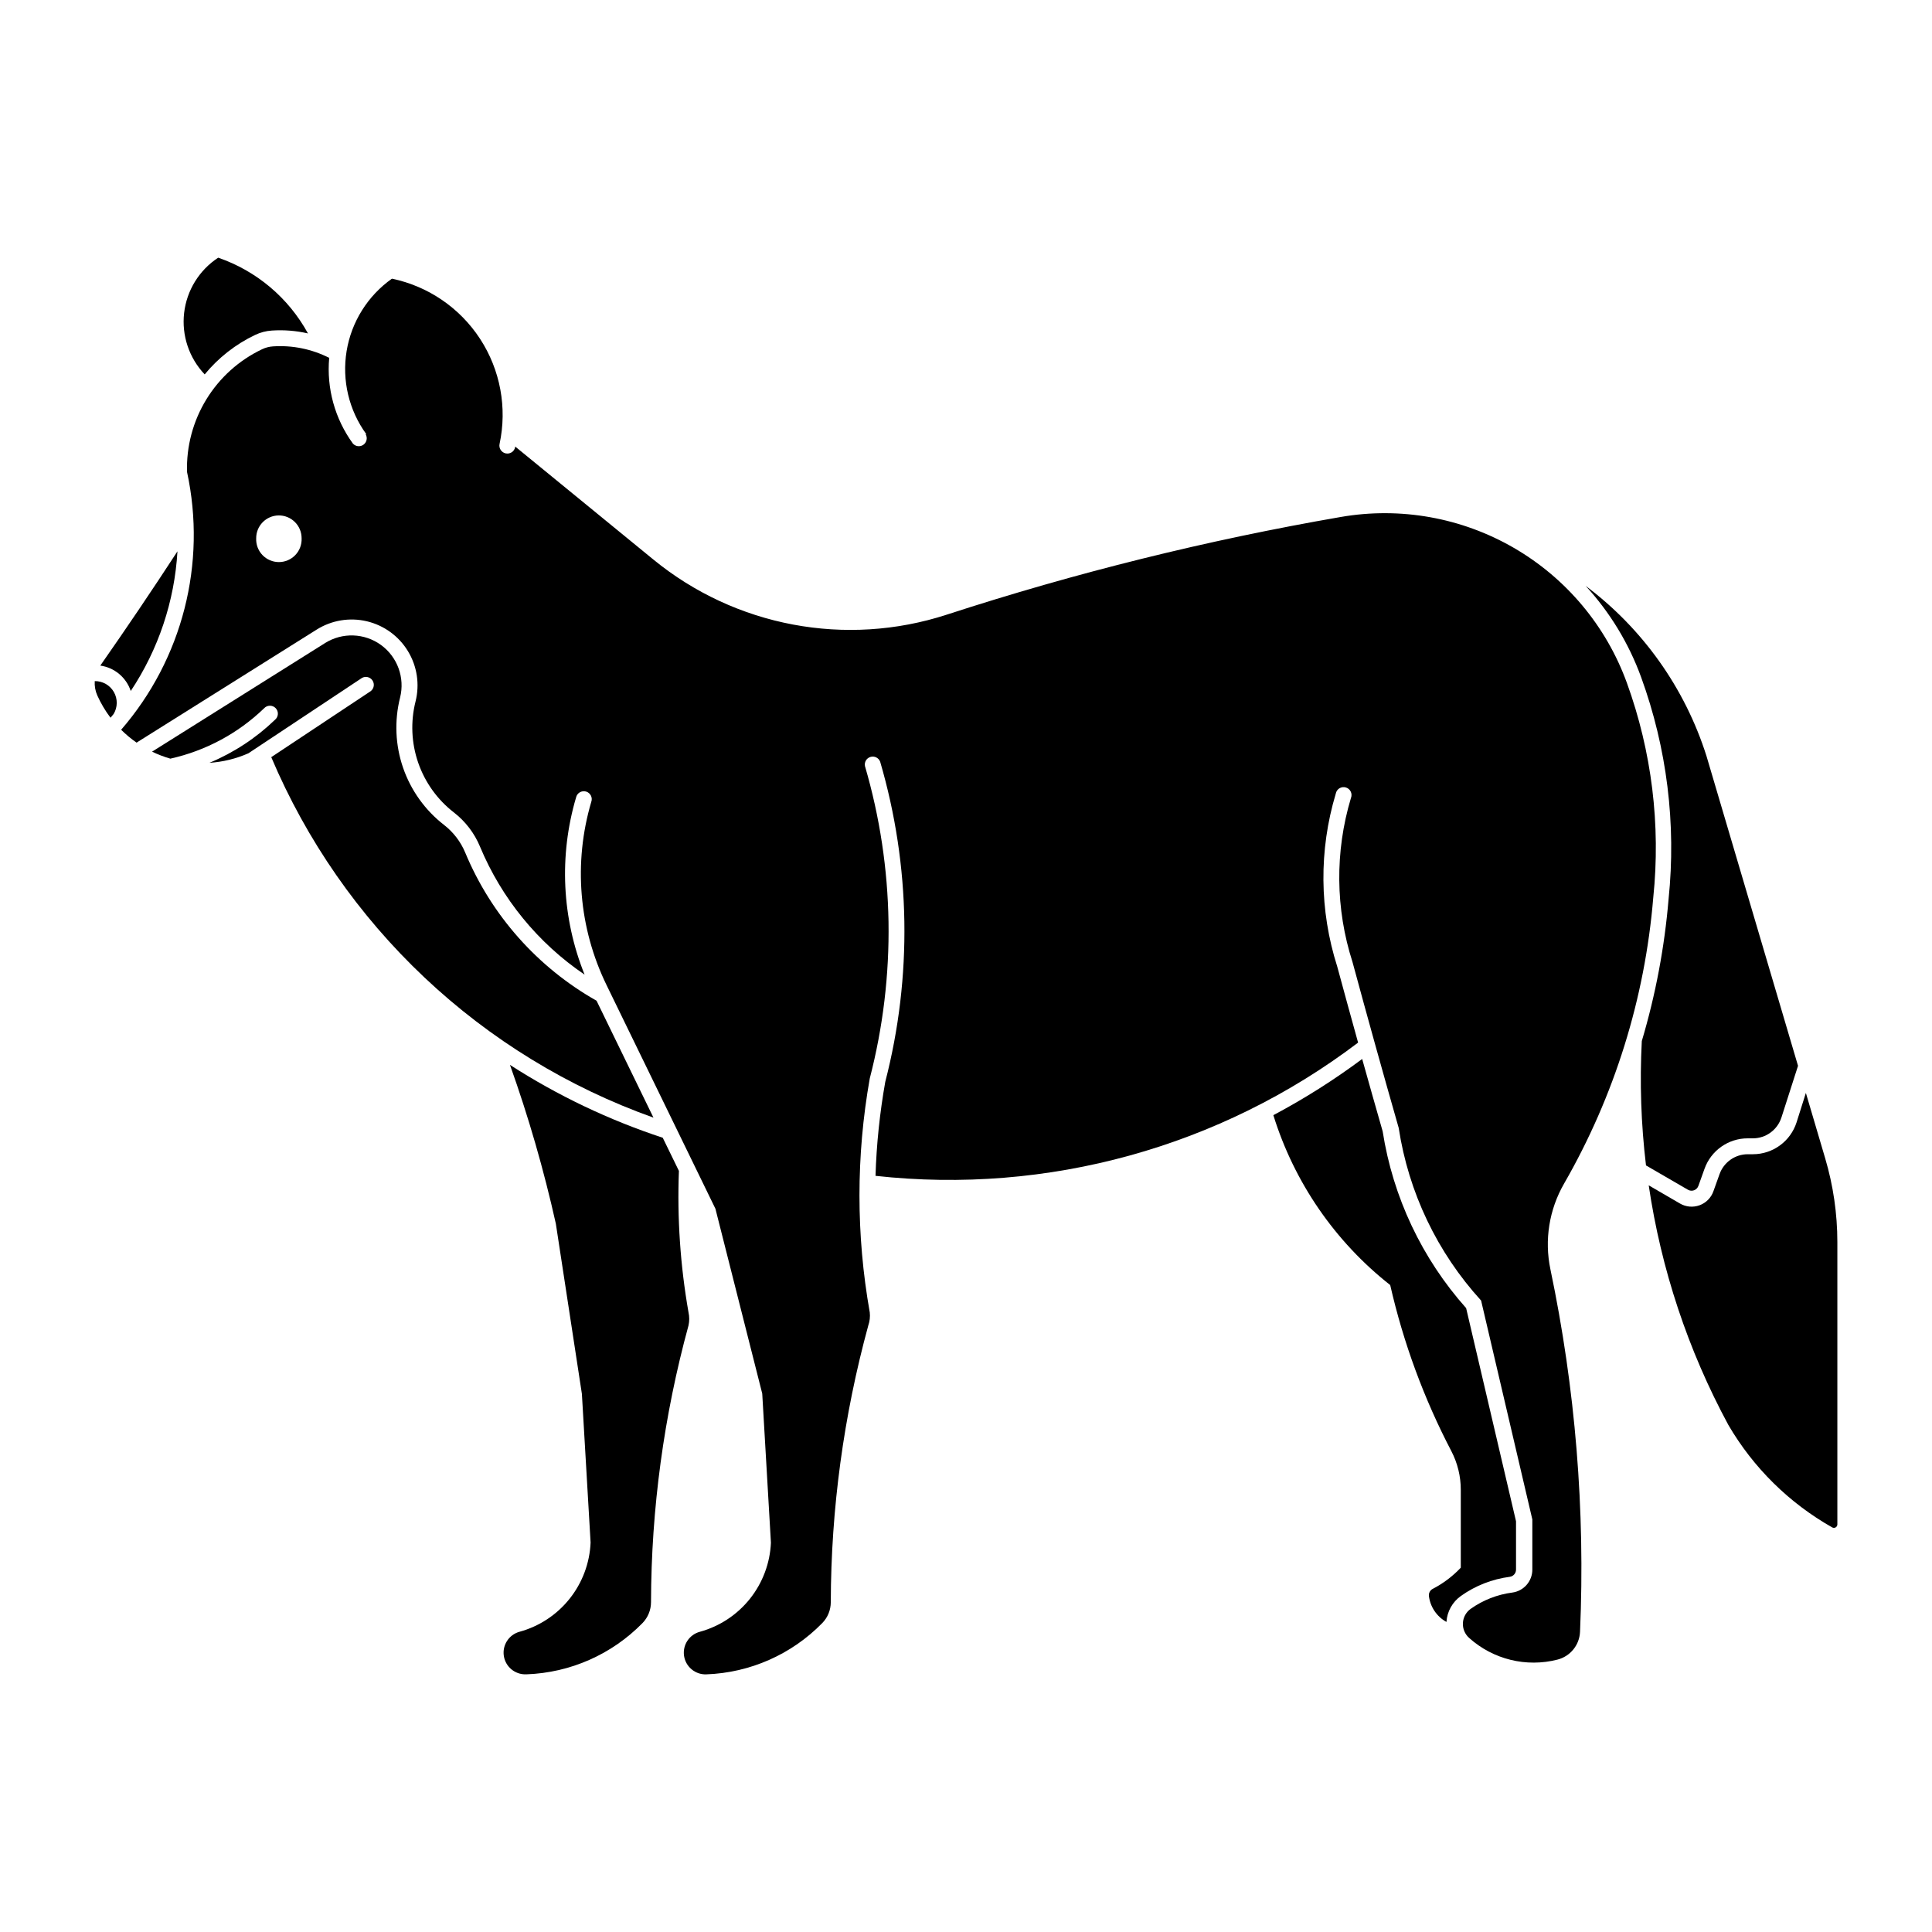 <?xml version="1.0" encoding="UTF-8"?>
<!-- The Best Svg Icon site in the world: iconSvg.co, Visit us! https://iconsvg.co -->
<svg fill="#000000" width="800px" height="800px" version="1.1" viewBox="144 144 512 512" xmlns="http://www.w3.org/2000/svg">
 <g>
  <path d="m247.88 217.84c-6.414 4.531-10.746 11.441-12.023 19.191-1.277 7.746 0.602 15.684 5.223 22.035h-0.188c0.555 0.93 0.316 2.129-0.555 2.773-0.871 0.645-2.09 0.52-2.812-0.285-4.777-6.562-7.008-14.637-6.285-22.719-4.602-2.332-9.746-3.383-14.895-3.039-1.004 0.066-1.988 0.324-2.894 0.758-6.113 2.906-11.246 7.531-14.777 13.305-3.527 5.773-5.305 12.449-5.109 19.211 5.254 24.254-1.215 49.566-17.461 68.324 1.262 1.254 2.629 2.394 4.09 3.41l47.719-29.949c3.957-2.488 8.746-3.285 13.297-2.211 4.547 1.074 8.477 3.93 10.902 7.926 2.43 3.992 3.152 8.793 2.012 13.328-1.348 5.359-1.105 10.996 0.699 16.223 1.809 5.223 5.098 9.809 9.469 13.191 3.043 2.359 5.422 5.465 6.902 9.02 5.731 13.781 15.371 25.586 27.73 33.953-6.027-14.949-6.824-31.496-2.258-46.957 0.125-0.566 0.484-1.059 0.984-1.352 0.504-0.297 1.105-0.371 1.664-0.207 0.559 0.168 1.023 0.555 1.285 1.078 0.258 0.52 0.293 1.125 0.09 1.672-4.758 16.109-3.312 33.418 4.047 48.52l28.859 59.285 12.406 48.992 2.301 39.48h0.004c-0.23 5.426-2.18 10.641-5.562 14.891-3.387 4.25-8.035 7.316-13.273 8.75-2.824 0.758-4.625 3.516-4.188 6.402 0.438 2.887 2.973 4.988 5.891 4.879 11.605-0.418 22.609-5.277 30.73-13.582 1.445-1.477 2.254-3.457 2.262-5.523 0.066-24.785 3.41-49.449 9.941-73.355 0.383-1.109 0.516-2.285 0.391-3.453-3.641-20.512-3.641-41.504 0-62.016 7.055-27.195 6.617-55.797-1.273-82.762-0.219-1.074 0.422-2.133 1.473-2.438 1.051-0.309 2.16 0.246 2.551 1.266 8.09 27.641 8.559 56.953 1.355 84.84-1.461 8.23-2.328 16.559-2.586 24.914 45.578 5.035 91.352-7.602 127.89-35.309-1.867-6.711-3.707-13.43-5.527-20.152-4.746-14.883-4.883-30.848-0.391-45.809 0.105-0.59 0.453-1.113 0.965-1.43s1.133-0.398 1.707-0.227c0.578 0.172 1.051 0.578 1.309 1.125 0.254 0.543 0.262 1.168 0.027 1.723-4.25 14.184-4.102 29.324 0.43 43.426 3.977 14.68 8.055 29.336 12.242 43.957 2.602 17.07 10.199 32.988 21.836 45.746l13.578 58.012v13.312c-0.004 3.059-2.266 5.648-5.297 6.059-3.977 0.516-7.766 1.996-11.031 4.312-1.227 0.871-1.988 2.25-2.074 3.75-0.082 1.5 0.523 2.953 1.641 3.953 6.359 5.719 15.156 7.875 23.438 5.754 3.391-0.871 5.809-3.859 5.961-7.356 1.406-32.227-1.23-64.5-7.848-96.074-1.625-7.754-0.336-15.832 3.613-22.699 13.367-23.223 21.441-49.113 23.645-75.82 1.996-19.258-0.398-38.719-7.004-56.922-5.473-15.051-16.062-27.703-29.918-35.734-13.859-8.035-30.102-10.938-45.883-8.203-35.379 6.121-70.273 14.77-104.41 25.883-26.719 8.691-56.023 3.188-77.77-14.605l-36.625-29.949h-0.004v0.199c-0.242 1.141-1.367 1.863-2.504 1.621-1.141-0.246-1.867-1.367-1.625-2.508 2.055-9.59 0.199-19.602-5.152-27.824-5.352-8.219-13.758-13.965-23.359-15.969zm-30.074 62.754c1.625-0.023 3.191 0.605 4.344 1.75 1.152 1.145 1.793 2.707 1.781 4.332 0.066 1.641-0.535 3.238-1.672 4.426-1.137 1.184-2.707 1.855-4.348 1.855-1.645 0-3.215-0.672-4.352-1.855-1.137-1.188-1.738-2.785-1.668-4.426-0.031-3.309 2.609-6.019 5.914-6.082z"/>
  <path d="m189.14 345.05c-1.664-0.48-3.281-1.098-4.84-1.852l45.859-28.789v-0.004c4.582-2.859 10.441-2.652 14.812 0.523 4.367 3.18 6.367 8.691 5.055 13.934-1.547 6.152-1.27 12.625 0.801 18.621 2.07 5.996 5.848 11.258 10.863 15.145 2.465 1.91 4.394 4.434 5.594 7.312 6.902 16.602 19.156 30.418 34.809 39.262l15.082 30.984c-22.578-8.043-43.242-20.688-60.676-37.129-17.438-16.445-31.266-36.332-40.613-58.402l26.352-17.492c0.879-0.668 1.09-1.906 0.48-2.828-0.605-0.922-1.824-1.219-2.789-0.68l-30.105 19.977c-3.266 1.441-6.762 2.293-10.324 2.523 6.445-2.688 12.332-6.555 17.363-11.395 0.457-0.371 0.738-0.918 0.773-1.504 0.039-0.586-0.172-1.16-0.578-1.586-0.41-0.426-0.973-0.66-1.562-0.648-0.586 0.012-1.145 0.266-1.535 0.707-6.887 6.629-15.465 11.234-24.797 13.316z"/>
  <path d="m564.17 299.23c15.133 11.316 26.344 27.09 32.059 45.105l24.266 82.117-4.394 13.691h-0.004c-1.055 3.293-4.113 5.527-7.57 5.527h-1.352c-5.144-0.008-9.734 3.227-11.461 8.074l-1.629 4.547h-0.004c-0.191 0.527-0.605 0.945-1.133 1.141-0.531 0.199-1.117 0.152-1.609-0.125l-11.133-6.457c-1.312-10.934-1.684-21.961-1.113-32.957 3.652-12.27 6.031-24.883 7.098-37.641 2.051-19.883-0.434-39.973-7.266-58.762-3.266-8.98-8.277-17.227-14.746-24.262z"/>
  <path d="m523.71 565.05c-0.719 0.363-1.133 1.141-1.031 1.941 0.367 2.891 2.094 5.434 4.644 6.84 0.176-2.766 1.594-5.305 3.859-6.902 3.824-2.715 8.258-4.449 12.91-5.055 0.953-0.125 1.668-0.938 1.668-1.898v-12.824l-13.219-56.484h0.004c-11.73-13.164-19.41-29.43-22.125-46.852-1.832-6.387-3.641-12.777-5.43-19.176-7.457 5.555-15.324 10.531-23.539 14.891 5.523 17.797 16.324 33.5 30.969 45.023 3.488 15.305 8.934 30.094 16.199 44.004 1.652 3.176 2.512 6.699 2.504 10.277v20.621c-2.137 2.266-4.637 4.156-7.402 5.594z"/>
  <path d="m170.58 320.39c6.981-9.984 13.801-20.078 20.449-30.285-0.77 13.215-5.043 25.992-12.379 37.012-1.195-3.594-4.32-6.203-8.07-6.727z"/>
  <path d="m169.11 324.5c-0.09 1.305 0.145 2.609 0.676 3.801 0.941 2.094 2.113 4.074 3.5 5.906 0.281-0.332 0.559-0.664 0.832-0.996 1.074-1.789 1.094-4.019 0.055-5.824-1.039-1.809-2.977-2.914-5.062-2.887z"/>
  <path d="m620.11 441.43c-1.613 5.035-6.289 8.453-11.578 8.453h-1.352c-3.359 0-6.356 2.113-7.484 5.277l-1.629 4.547c-0.609 1.719-1.953 3.074-3.664 3.699-1.711 0.625-3.609 0.461-5.184-0.457l-8.293-4.82c3.281 22.227 10.418 43.707 21.094 63.477 6.613 11.34 16.117 20.719 27.547 27.18 0.281 0.156 0.625 0.148 0.898-0.012 0.277-0.164 0.449-0.461 0.453-0.781v-74.844c-0.004-7.508-1.09-14.977-3.223-22.176l-5.121-17.336z"/>
  <path d="m283.54 587.71c11.602-0.418 22.598-5.277 30.719-13.57 1.449-1.48 2.262-3.469 2.266-5.543 0.066-24.777 3.406-49.434 9.938-73.336 0.254-1.145 0.254-2.328 0-3.469-2.172-12.371-3.027-24.941-2.543-37.492l-4.285-8.785c-14.262-4.695-27.863-11.184-40.488-19.309 4.918 13.766 8.98 27.824 12.16 42.094l6.902 45.105 2.305 39.379c-0.227 5.43-2.176 10.648-5.562 14.898-3.383 4.254-8.035 7.316-13.277 8.754-2.805 0.77-4.59 3.519-4.156 6.398 0.438 2.875 2.957 4.969 5.867 4.875z"/>
  <path d="m225.6 232.36c-3.129-0.719-6.344-0.973-9.547-0.762-1.543 0.102-3.055 0.496-4.449 1.164-5.164 2.465-9.723 6.035-13.359 10.457-4.141-4.356-6.141-10.328-5.449-16.301 0.691-5.977 4-11.332 9.027-14.629 10.156 3.492 18.641 10.652 23.793 20.074z"/>
 </g>
</svg>